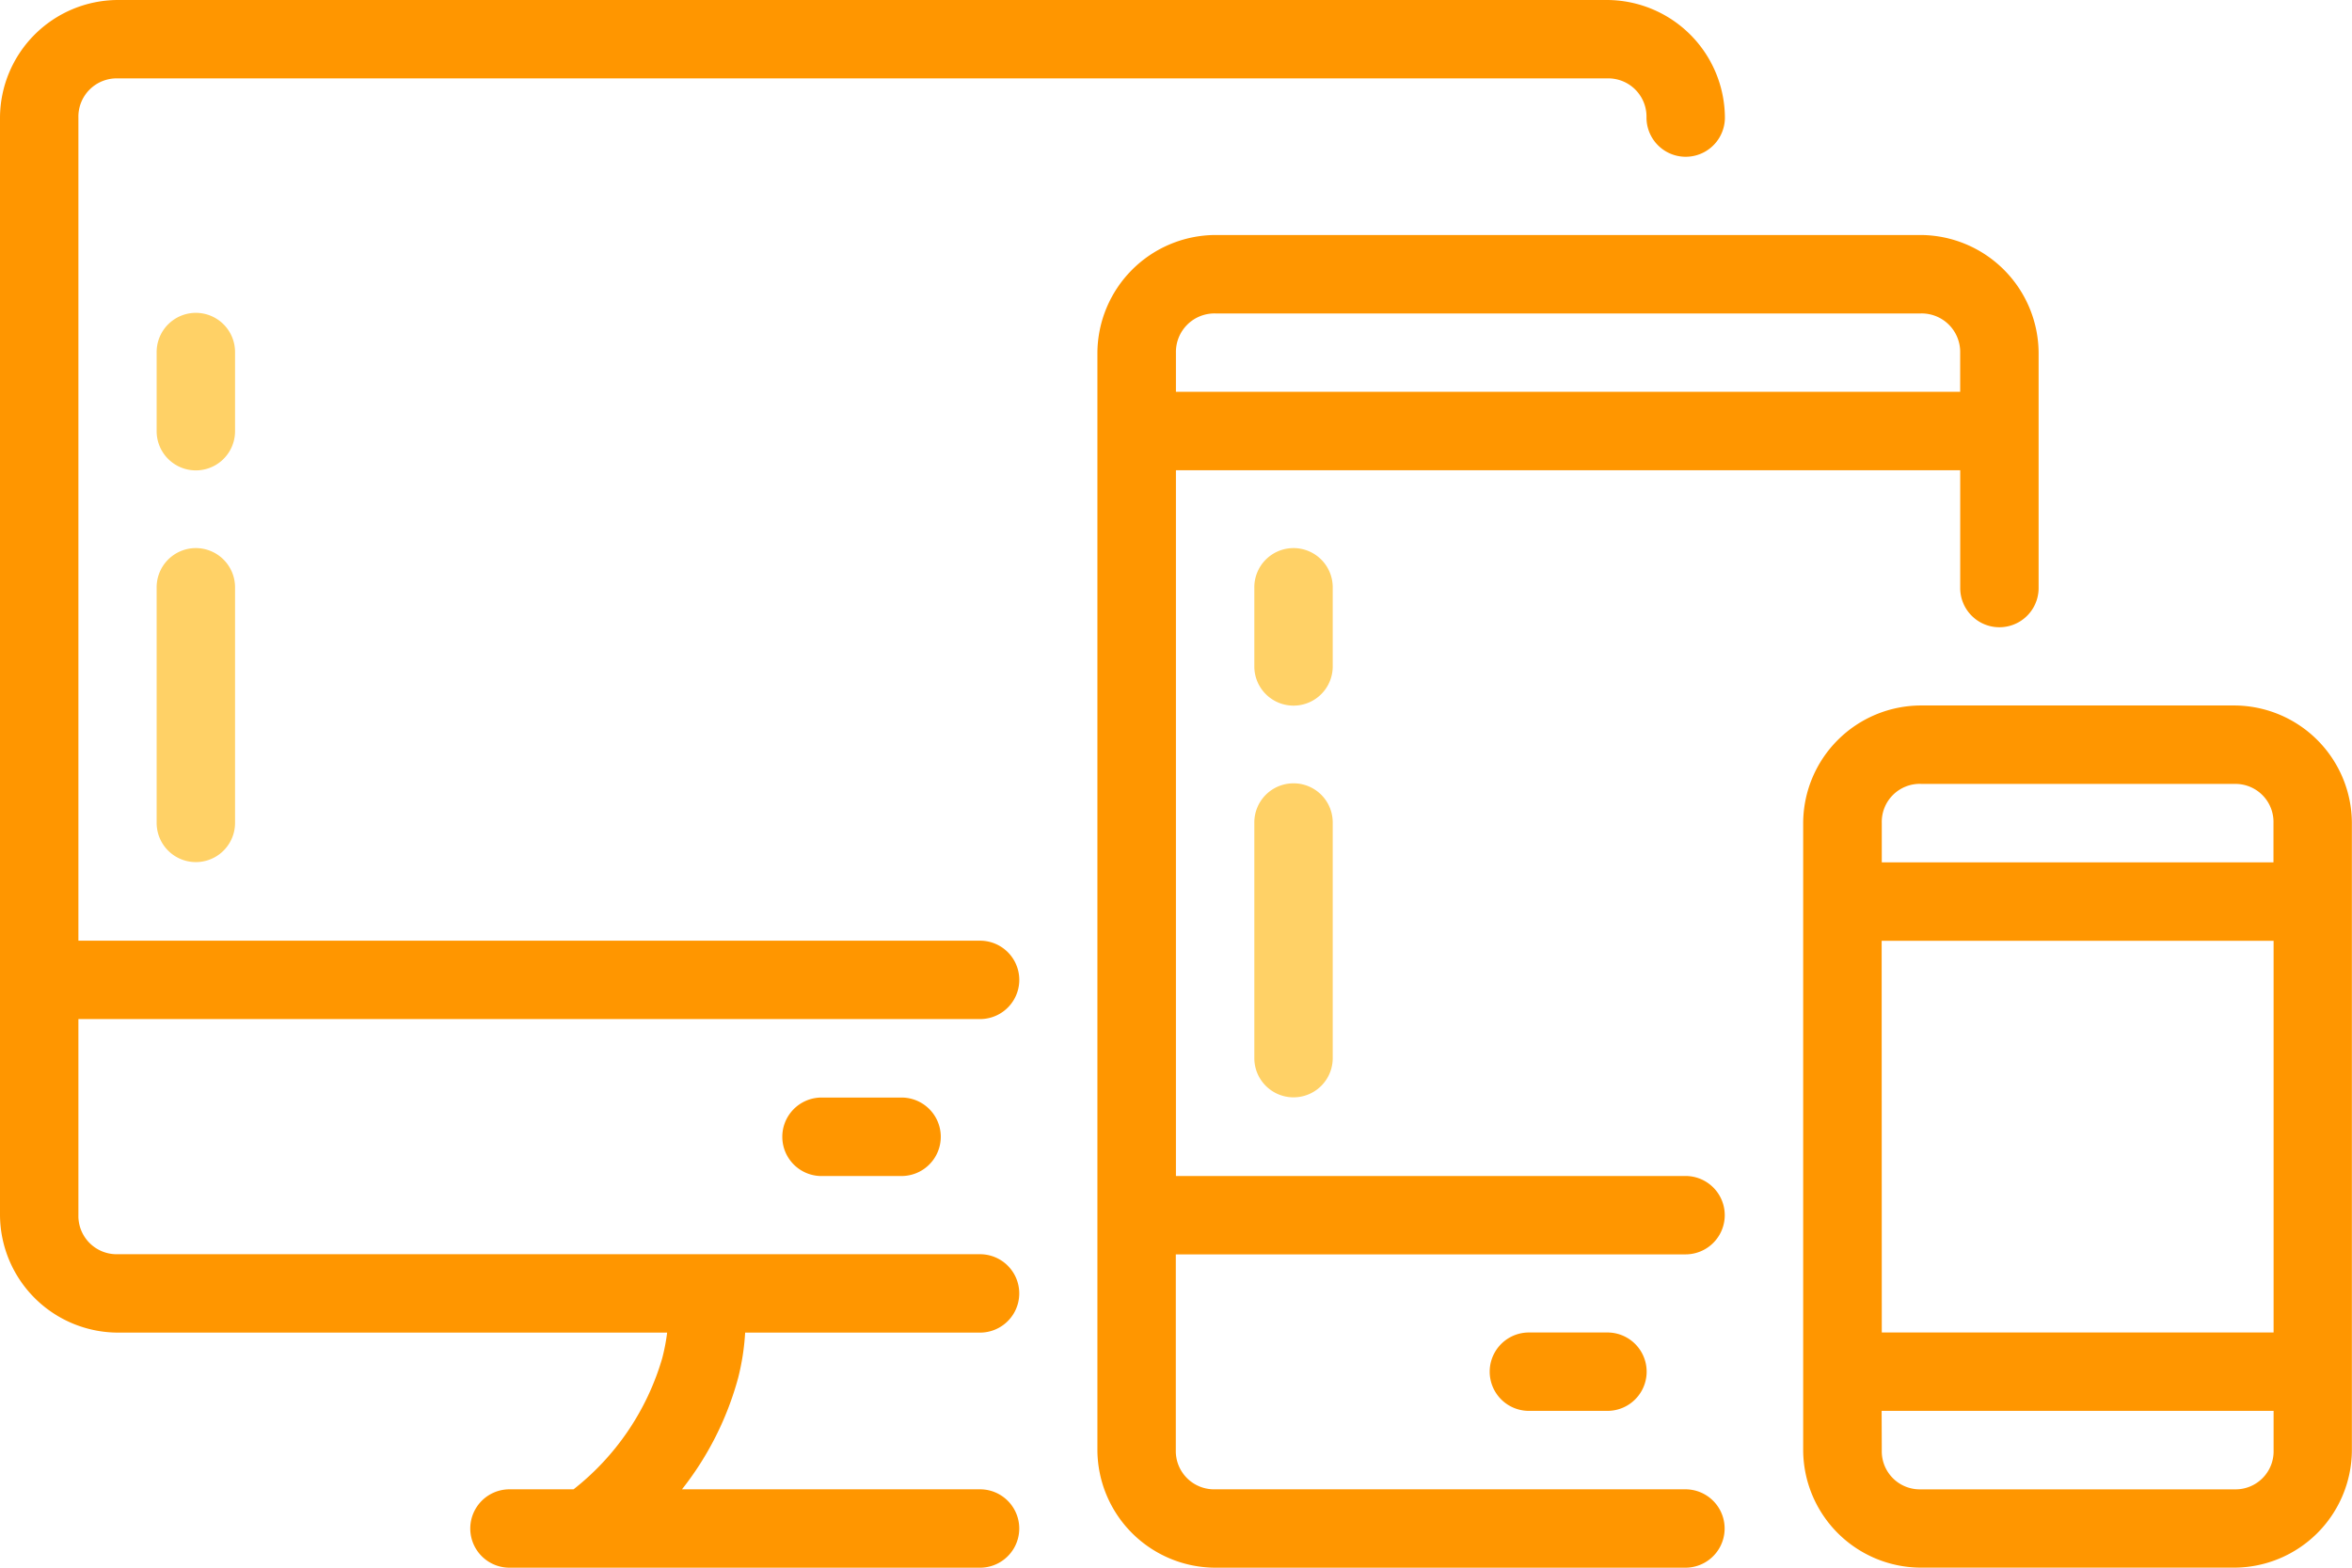 <svg xmlns="http://www.w3.org/2000/svg" width="78.721" height="52.482" viewBox="0 0 78.721 52.482">
  <g id="Group_5381" data-name="Group 5381" transform="translate(-1599 -581.955)">
    <g id="layer1" transform="translate(1598.471 298.713)">
      <path id="path12853" d="M4.465,283.242a3.957,3.957,0,0,0-3.936,3.936v36.739a3.957,3.957,0,0,0,3.936,3.936H22.858a6.5,6.5,0,0,1-.167.866,8.661,8.661,0,0,1-2.965,4.38H17.581a1.312,1.312,0,1,0,0,2.624h15.75a1.312,1.312,0,1,0,0-2.624H23.355a10.422,10.422,0,0,0,1.876-3.716,8.015,8.015,0,0,0,.238-1.53h7.862a1.312,1.312,0,1,0,0-2.624H4.465a1.281,1.281,0,0,1-1.312-1.312v-6.56H33.332a1.312,1.312,0,1,0,0-2.624H3.153V287.178a1.281,1.281,0,0,1,1.312-1.312h49.86a1.281,1.281,0,0,1,1.312,1.312,1.312,1.312,0,1,0,2.624,0,3.957,3.957,0,0,0-3.936-3.936ZM41.2,291.109a3.968,3.968,0,0,0-3.941,3.944v36.739a3.957,3.957,0,0,0,3.941,3.931h15.74a1.312,1.312,0,1,0,0-2.624H41.2a1.281,1.281,0,0,1-1.317-1.307v-6.558H56.944a1.312,1.312,0,1,0,0-2.624H39.887V298.984h26.25v3.944a1.312,1.312,0,1,0,2.624,0v-7.875a3.968,3.968,0,0,0-3.941-3.944Zm0,2.626H64.819a1.29,1.29,0,0,1,1.317,1.317v1.307H39.887v-1.307A1.29,1.29,0,0,1,41.2,293.735Zm23.615,13.124a3.95,3.95,0,0,0-3.934,3.931v21a3.95,3.95,0,0,0,3.934,3.931h10.5a3.948,3.948,0,0,0,3.931-3.931v-21a3.948,3.948,0,0,0-3.931-3.931Zm0,2.626h10.5a1.273,1.273,0,0,1,1.307,1.307v1.318H63.512v-1.32a1.273,1.273,0,0,1,1.307-1.307Zm-1.307,5.251H76.626v13.113H63.512Zm-35.432,7.875h2.627a1.313,1.313,0,0,0,0-2.627h-2.69a1.314,1.314,0,1,0,.063,2.627Zm23.625,5.238a1.312,1.312,0,1,0,0,2.624H54.33a1.312,1.312,0,1,0,0-2.624Zm11.806,2.624H76.626v1.32a1.273,1.273,0,0,1-1.307,1.307h-10.5a1.273,1.273,0,0,1-1.307-1.307Z" transform="translate(0 0)" fill="#ff9600"/>
    </g>
    <g id="layer1-2" data-name="layer1" transform="translate(1598.471 298.713)">
      <path id="path12853-2" data-name="path12853" d="M7.072,293.715a1.314,1.314,0,0,0-1.3,1.338v2.624a1.312,1.312,0,1,0,2.624,0v-2.624A1.313,1.313,0,0,0,7.072,293.715Zm0,7.875a1.313,1.313,0,0,0-1.3,1.338v7.862a1.312,1.312,0,1,0,2.624,0v-7.862A1.314,1.314,0,0,0,7.072,301.59Zm36.739,0a1.313,1.313,0,0,0-1.3,1.338v2.624a1.312,1.312,0,1,0,2.624,0v-2.624A1.313,1.313,0,0,0,43.81,301.59Zm0,7.875a1.311,1.311,0,0,0-1.3,1.325v7.875a1.312,1.312,0,1,0,2.624,0V310.79A1.311,1.311,0,0,0,43.81,309.465Z" transform="translate(0 0)" fill="#ffd166"/>
    </g>
  </g>
</svg>
